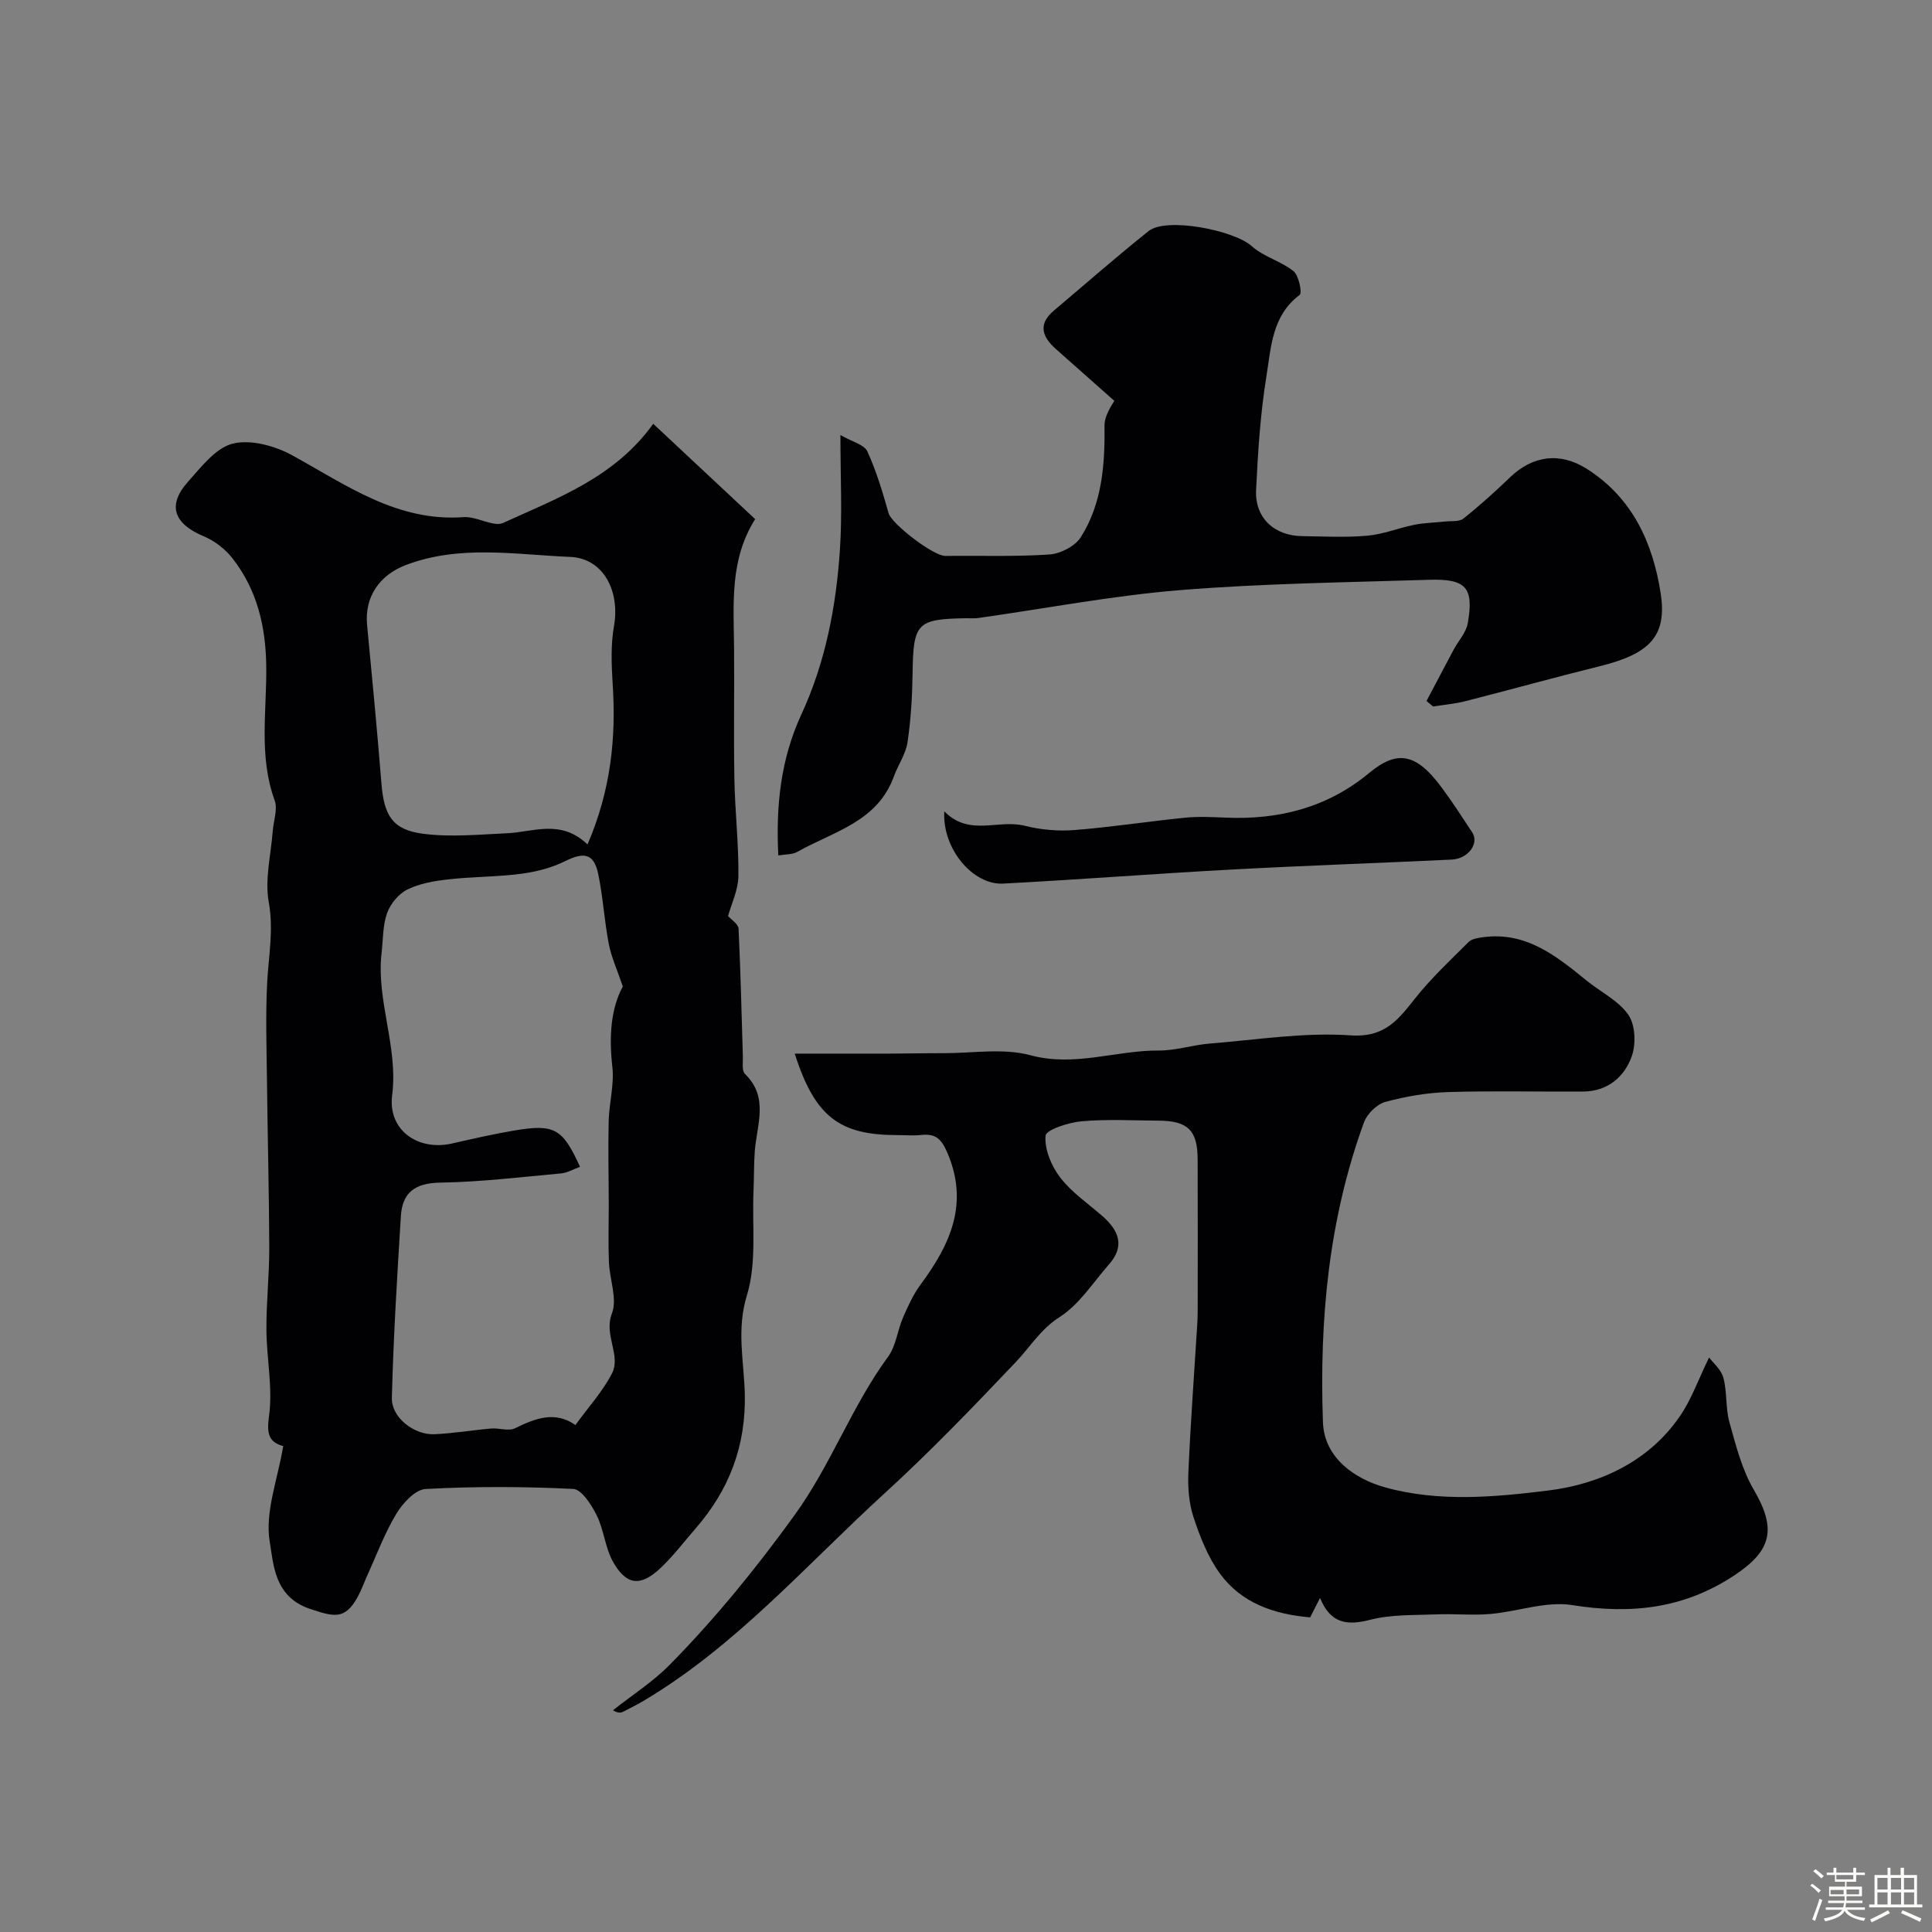 <svg enable-background="new 0 0 400 400" viewBox="0 0 400 400" xmlns="http://www.w3.org/2000/svg"><rect x="0" y="0" width="400" height="400" fill="#808080" stroke="none"/><path d="m374.8 390.4.4-.4c.7.5 1.3 1 1.8 1.4l-.5.5c-.5-.6-1.1-1.1-1.7-1.5zm1 7.3-.6-.3c.5-1.4 1.1-2.8 1.5-4.3.2.1.4.2.6.3-.5 1.3-1 2.8-1.5 4.3zm-.4-10.3.5-.4c.4.3 1 .8 1.7 1.4l-.5.5c-.5-.5-1.1-1-1.7-1.5zm2.5.3h1.7v-1h.6v1h3.5v-1h.6v1h1.8v.5h-1.8v1.4h-2v1h3.2v2h-3.2v.9h3.3v.5h-3.4c0 .3-.1.6-.1.9h4v.5h-3.7c.7.9 1.9 1.5 3.8 1.7-.1.2-.2.4-.3.6-2.1-.4-3.5-1.1-4-2.1-.4 1-1.8 1.7-4 2.2-.1-.2-.2-.4-.3-.6 2.1-.4 3.4-1 3.8-1.8h-3.4v-.5h3.6c.1-.3.1-.6.2-.9h-3.3v-.5h3.4c0-.3 0-.6 0-.9h-3.2v-2h3.3v-1h-2.1v-1.4h-1.7v-.5zm1.1 3.5v1h2.7c0-.3 0-.4 0-.4 0-.1 0-.2 0-.2 0-.1 0-.2 0-.3h-2.7zm1.2-3v.9h3.5v-.9zm4.7 3h-2.6v.6.4h2.6z" fill="#fcfbfa"/><path d="m393.6 386.7h.6v1.5h2.7v6.1h1.1v.6h-11v-.6h1.1v-6.1h2.7v-1.5h.6v1.5h2.1v-1.5zm-2.7 8.8.4.6c-1.2.6-2.5 1.3-3.8 1.9-.1-.2-.2-.4-.3-.6 1.2-.6 2.5-1.2 3.7-1.9zm-2.2-6.7v2.4h2.1v-2.4zm0 3v2.5h2.1v-2.5zm2.8-3v2.4h2.1v-2.4zm0 3v2.5h2.1v-2.5zm6 6.1c-1.4-.7-2.7-1.3-3.9-1.8l.3-.6c1.5.6 2.7 1.2 3.9 1.7zm-1.2-9.1h-2.1v2.4h2.1zm-2.1 3v2.5h2.1v-2.5z" fill="#fcfbfa"/><g fill="#010103"><path d="m58.64 299.4c-3.01-.84-3.45-2.53-2.94-6.25.8-5.79-.5-11.85-.54-17.8-.04-5.65.6-11.3.59-16.95-.04-11.62-.35-23.25-.48-34.87-.08-6.66-.3-13.34.04-19.99.29-5.6 1.38-11 .33-16.79-.85-4.69.46-9.79.83-14.7.16-2.13 1.06-4.51.4-6.33-3.37-9.23-1.59-18.73-1.75-28.08-.14-8.16-1.96-15.59-6.96-22.01-1.49-1.91-3.67-3.63-5.9-4.56-6.29-2.62-7.71-6.45-3.31-11.36 2.73-3.05 5.74-7.01 9.27-7.87 3.73-.91 8.73.48 12.31 2.44 11.19 6.15 21.67 13.78 35.44 12.79 1.96-.14 4 .9 6.02 1.29.69.14 1.54.2 2.14-.08 11.31-5.16 23.18-9.45 31.11-20.54 7.15 6.68 13.97 13.06 21.11 19.74-5.31 8.39-4.45 17.56-4.37 26.64s-.1 18.16.07 27.24c.12 6.66.9 13.32.83 19.97-.03 2.91-1.45 5.8-2.14 8.32.7.8 2.12 1.67 2.17 2.61.43 8.8.61 17.6.89 26.41.04 1.26-.25 3.01.44 3.68 5.01 4.86 2.44 10.52 2.03 15.98-.2 2.71-.14 5.45-.26 8.17-.32 7.27.7 14.95-1.37 21.68-2.18 7.07-.62 13.61-.44 20.29.28 10.91-3.24 20.02-10.25 28.06-2.38 2.73-4.58 5.66-7.21 8.13-4.13 3.9-7.08 3.58-9.84-1.35-1.62-2.9-1.86-6.56-3.35-9.56-1.08-2.18-3.12-5.39-4.86-5.48-10.17-.51-20.39-.54-30.56.01-2.15.11-4.73 2.91-6.06 5.11-2.43 4.02-4.08 8.51-6.04 12.81-.67 1.48-1.21 3.03-1.99 4.45-2.64 4.8-4.96 4.08-9.86 2.45-7.4-2.46-7.55-9.23-8.33-13.86-1.04-6.17 1.65-12.98 2.79-19.84zm61.45-57.82c-1.48.53-2.67 1.25-3.92 1.36-8.34.76-16.69 1.78-25.05 1.91-5.17.08-7.82 2.04-8.12 6.91-.78 12.55-1.55 25.11-1.87 37.67-.1 4.05 4.61 7.7 8.81 7.51 3.92-.17 7.82-.84 11.73-1.18 1.65-.14 3.62.6 4.95-.05 4.21-2.06 8.26-3.64 12.52-.68 2.67-3.68 5.58-6.88 7.52-10.59 2.02-3.85-1.72-7.97.03-12.5 1.16-3.01-.48-7.05-.62-10.64-.16-3.86-.03-7.72-.03-11.59-.01-5.86-.16-11.72-.02-17.57.09-3.76 1.18-7.59.76-11.26-.71-6.24-.32-12.1 2.17-16.63-1.16-3.45-2.38-6.08-2.91-8.84-.93-4.79-1.19-9.72-2.19-14.49-.89-4.22-2.93-4.57-6.82-2.64-2.79 1.39-6 2.21-9.1 2.62-5.01.66-10.12.6-15.15 1.17-2.88.32-5.9.84-8.45 2.1-1.8.88-3.49 2.95-4.18 4.86-.92 2.54-.82 5.45-1.14 8.2-1.16 9.97 3.47 19.44 2.18 29.56-.92 7.15 5.31 11.57 12.39 9.96 4.28-.97 8.57-1.96 12.9-2.69 8.32-1.39 9.97-.46 13.61 7.52zm1.55-66.75c4.86-11.29 5.93-22.09 5.21-33.22-.26-4.01-.41-8.14.28-12.06 1.24-7.1-2.15-13.97-9.09-14.25-11.33-.46-22.86-2.58-34.05 1.7-5.43 2.07-8.54 6.61-7.99 12.36 1.04 10.93 2.09 21.87 2.97 32.81.53 6.65 2.24 9.62 8.62 10.45 5.68.74 11.56.16 17.34-.1 5.48-.24 11.13-3 16.71 2.31z"/><path d="m164.54 218.14c6.97 0 13.33.01 19.69 0 3.7-.01 7.4-.1 11.1-.09 6.02.02 12.36-1.1 17.98.42 9.2 2.49 17.75-1.03 26.61-.97 3.54.02 7.06-1.17 10.62-1.45 9.68-.77 19.45-2.36 29.05-1.69 7.22.5 9.95-3.34 13.51-7.8 3.3-4.13 7.2-7.79 10.96-11.53.67-.67 1.96-.84 2.99-.99 8.9-1.21 15.17 3.89 21.45 8.99 2.92 2.37 6.62 4.15 8.65 7.1 1.44 2.1 1.59 6.05.68 8.59-1.53 4.26-5.01 7.23-10.01 7.27-9.33.07-18.67-.18-27.99.11-4.37.14-8.79.89-13.01 2.04-1.76.48-3.77 2.46-4.42 4.22-7.32 20.06-9.25 40.88-8.5 62.09.26 7.45 6.69 11.78 12.89 13.5 11.17 3.09 22.75 2.01 33.8.64 10.53-1.31 20.77-5.93 27.27-15.46 2.34-3.43 3.76-7.5 5.98-12.07.75 1.01 2.49 2.43 2.96 4.19.81 2.97.43 6.26 1.26 9.22 1.33 4.77 2.58 9.76 5.04 13.96 4.74 8.09 3.73 12.55-3.87 17.63-10.48 7-21.49 8.21-33.71 6.26-5.43-.87-11.3 1.35-17 1.84-3.69.32-7.43-.08-11.14.08-4.59.19-9.33-.01-13.7 1.12-4.82 1.24-8.21.78-10.38-4.52-.88 1.73-1.5 2.95-2.05 4.02-7.58-.65-14.31-3.02-18.73-9.14-2.47-3.42-4.1-7.6-5.43-11.65-.95-2.89-1.18-6.17-1.05-9.25.45-10.23 1.21-20.45 1.84-30.67.06-1 .09-2 .09-3 .01-10.38.03-20.76-.01-31.15-.02-5.97-2.03-7.94-8.04-7.98-5.33-.03-10.69-.34-15.98.13-2.7.24-7.36 1.75-7.47 2.99-.24 2.82 1.21 6.29 3.05 8.67 2.37 3.08 5.76 5.38 8.74 7.98 3.36 2.94 4.7 6.18 1.36 9.97-3.31 3.77-6.17 8.33-10.25 10.93-3.96 2.53-6.06 6.16-9.04 9.29-8.83 9.3-17.74 18.57-27.21 27.22-16.15 14.75-30.65 31.47-49.72 42.85-1.4.83-2.86 1.57-4.31 2.31-.51.26-1.09.4-2.18-.27 3.94-3.12 8.25-5.87 11.75-9.42 9.46-9.6 17.89-19.98 25.84-30.97 7.55-10.42 11.82-22.51 19.36-32.79 1.66-2.26 1.95-5.48 3.11-8.15 1.03-2.37 2.13-4.78 3.65-6.84 6.14-8.29 10.06-16.79 5.48-27.35-1.22-2.8-2.44-3.9-5.31-3.59-1.65.18-3.33.03-5 .03-11.93-.01-17.05-3.71-21.25-16.87z"/><path d="m174 90.07c2.47 1.42 4.93 1.98 5.57 3.38 1.88 4.09 3.17 8.47 4.41 12.82.63 2.19 9.27 8.87 11.75 8.83 7.18-.1 14.39.19 21.54-.3 2.29-.16 5.31-1.71 6.5-3.58 4.41-6.97 5-14.98 4.91-23.05-.02-1.43.56-2.86 2.03-5.18-4.02-3.56-8.04-7.13-12.06-10.69-2.84-2.51-3.85-5.13-.46-7.99 6.53-5.51 12.95-11.16 19.63-16.48 3.66-2.92 17.67-.18 21.35 3.14 2.44 2.2 6.03 3.08 8.62 5.16 1.12.9 1.85 4.51 1.29 4.93-5.75 4.29-5.91 10.86-6.88 16.83-1.26 7.77-1.76 15.69-2.14 23.56-.28 5.75 3.75 9.48 9.54 9.55 4.5.06 9.02.31 13.49-.09 3.29-.29 6.47-1.6 9.74-2.26 2.06-.41 4.21-.44 6.31-.67 1.31-.15 2.96.09 3.85-.62 3.35-2.66 6.54-5.55 9.63-8.52 4.73-4.55 10.36-5.28 15.9-1.78 9.45 5.98 13.69 15.36 15.3 25.75 1.39 8.97-2.35 12.59-12.68 15.14-9.29 2.29-18.51 4.87-27.78 7.23-2.17.55-4.44.74-6.66 1.09-.45-.38-.91-.76-1.36-1.14 1.87-3.53 3.72-7.06 5.6-10.58.98-1.84 2.59-3.55 2.94-5.49 1.3-7.4-.31-9.26-7.99-9.02-17.2.54-34.44.75-51.58 2.14-13.98 1.14-27.83 3.8-41.74 5.77-.82.12-1.66.04-2.5.05-10.27.15-10.99.99-11.13 11.45-.07 4.76-.35 9.55-1.05 14.25-.37 2.45-1.97 4.69-2.84 7.09-3.4 9.39-12.56 11.38-19.98 15.58-1.02.58-2.41.48-3.93.74-.52-10.44.52-20 4.79-29.23 4.96-10.73 7.18-22.27 7.96-33.99.51-7.44.11-14.95.11-23.82z"/><path d="m195.5 167.97c5.17 5.29 11.13 1.6 16.67 3 3.31.83 6.9 1.15 10.3.88 7.63-.6 15.21-1.78 22.83-2.55 2.78-.28 5.62-.14 8.42-.02 11.03.48 21.09-2.06 29.73-9.23 5.85-4.85 9.76-4.12 15.02 2.98 2.23 3.01 4.27 6.16 6.33 9.29 1.51 2.29-.8 5.48-4.25 5.65-15.19.72-30.39 1.24-45.57 2.06-15.77.85-31.52 2.08-47.3 2.91-6.16.33-12.61-7.09-12.18-14.97z"/></g></svg>